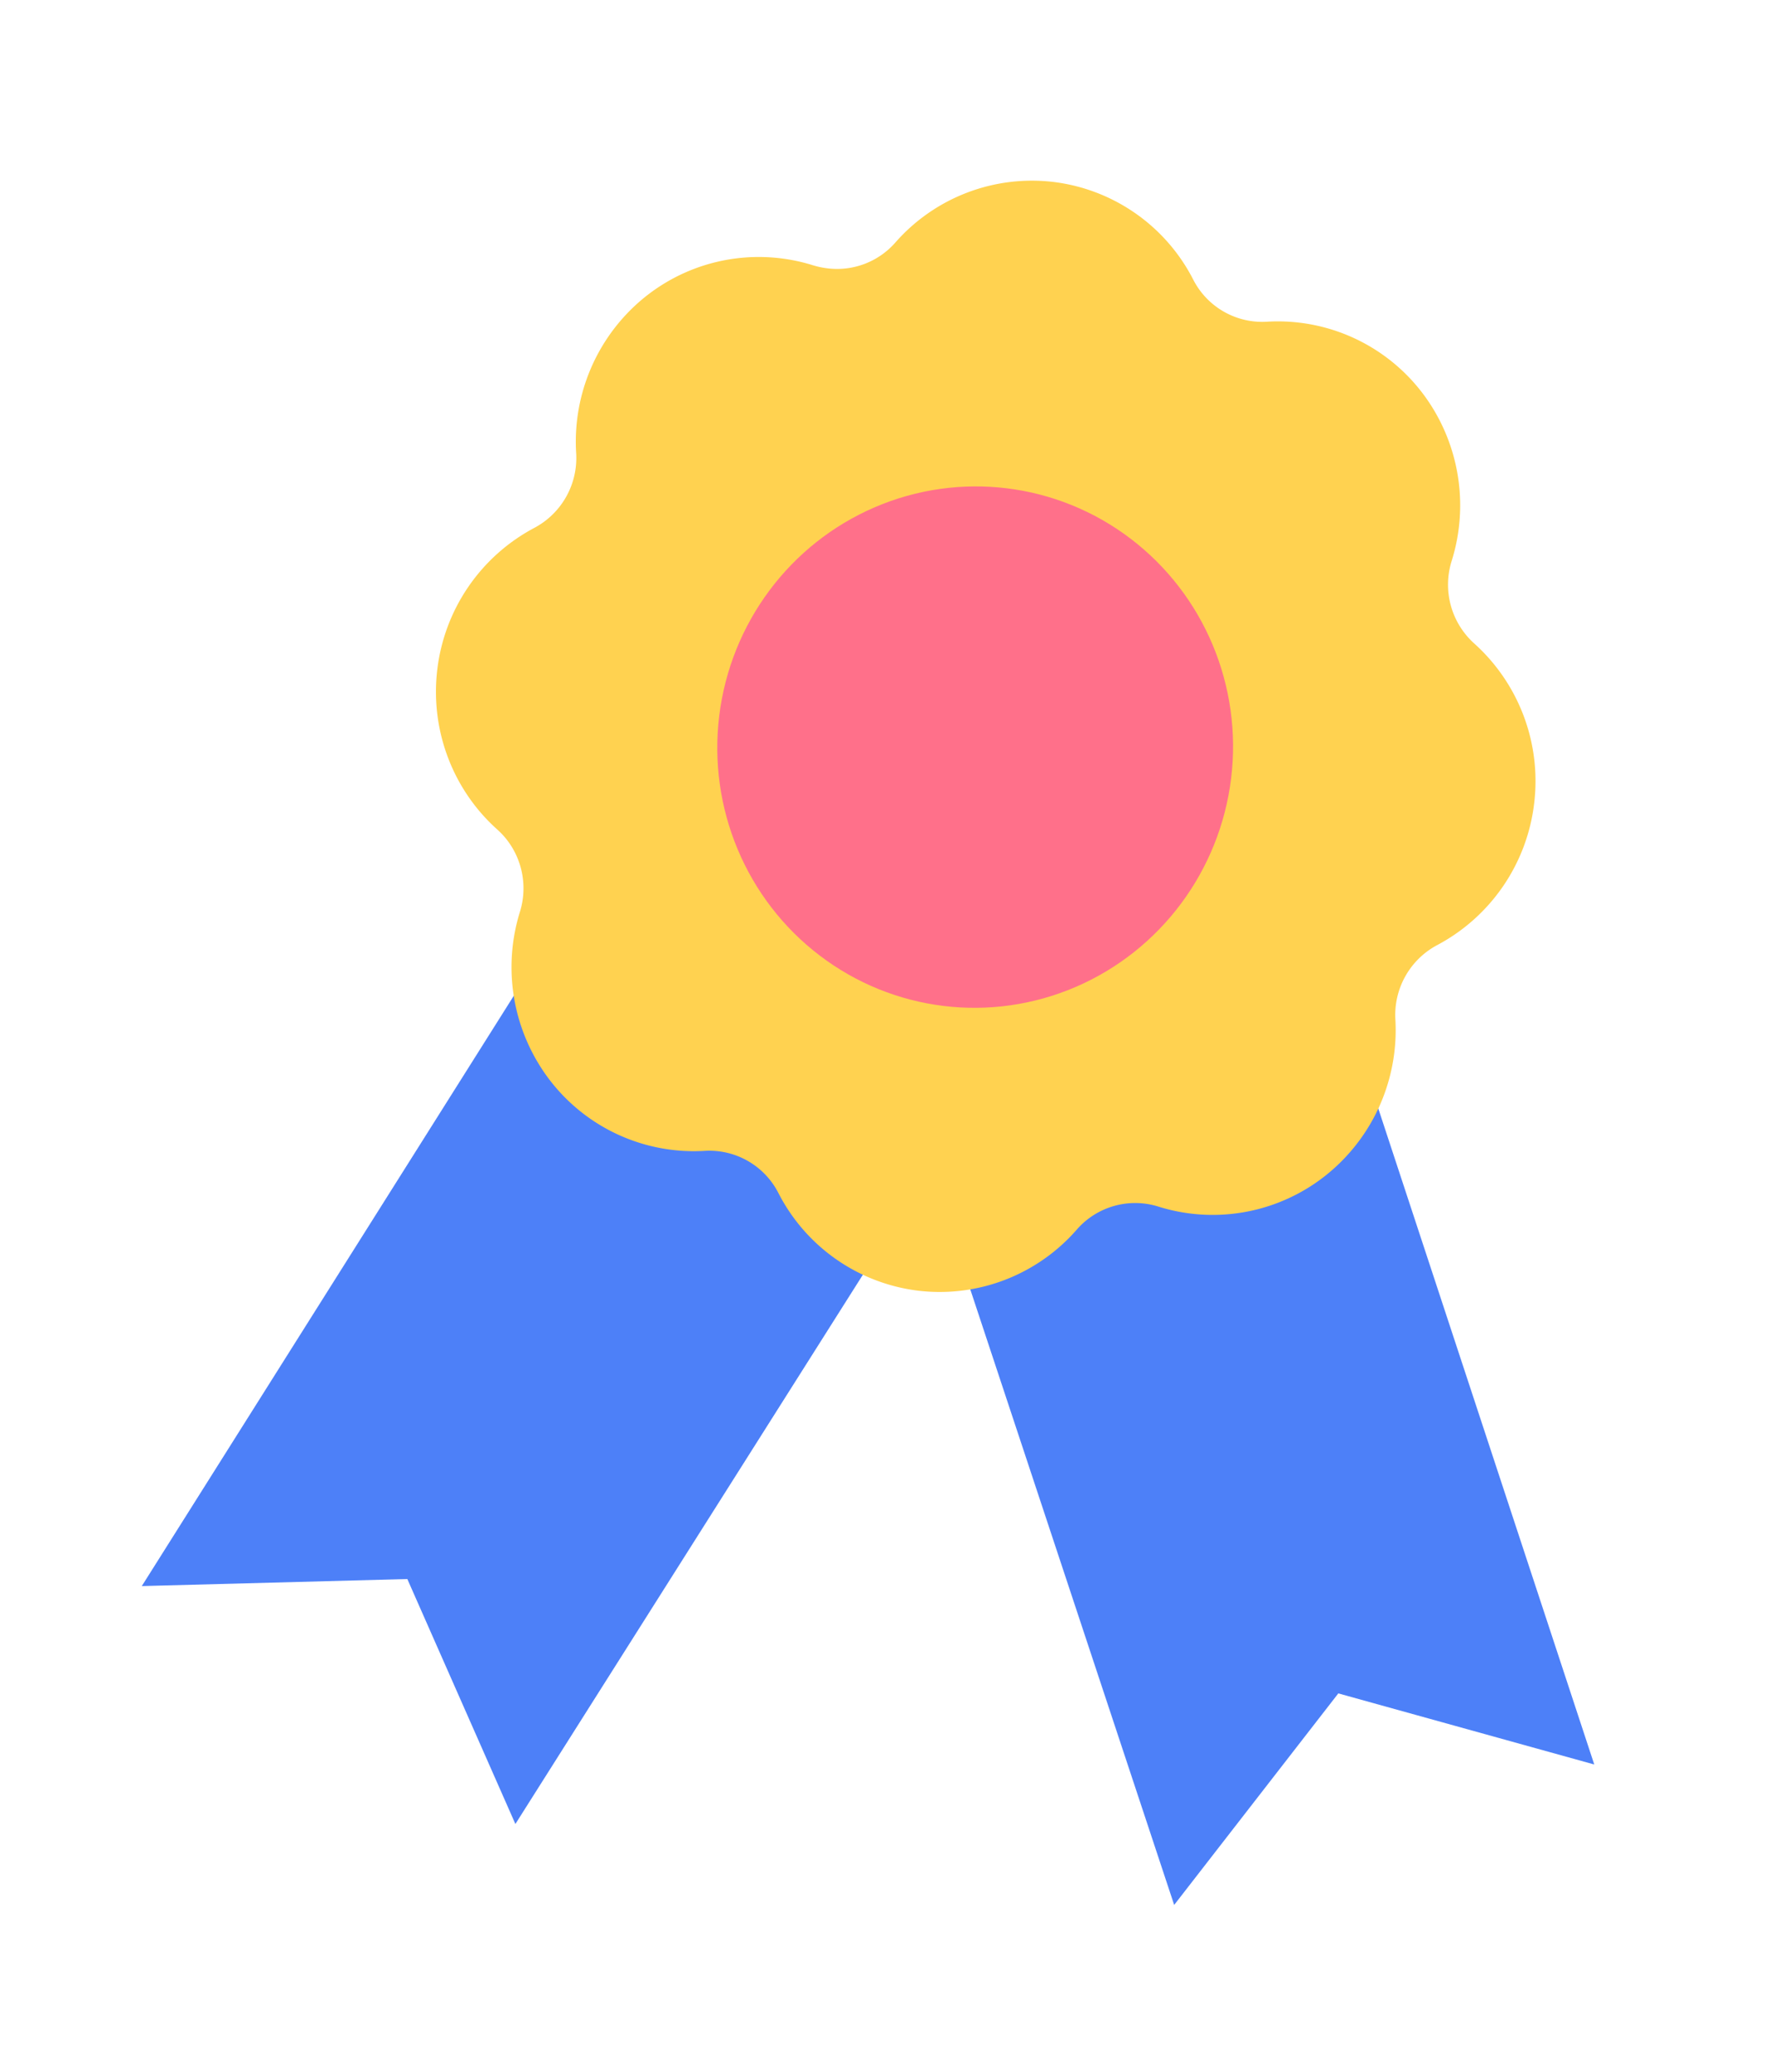 <svg xmlns="http://www.w3.org/2000/svg" width="30" height="35" viewBox="0 0 30 35">
    <defs>
        <filter id="a" width="148%" height="144.8%" x="-24%" y="-13.8%" filterUnits="objectBoundingBox">
            <feOffset dy="3" in="SourceAlpha" result="shadowOffsetOuter1"/>
            <feGaussianBlur in="shadowOffsetOuter1" result="shadowBlurOuter1" stdDeviation="1.5"/>
            <feColorMatrix in="shadowBlurOuter1" result="shadowMatrixOuter1" values="0 0 0 0 0.302 0 0 0 0 0.502 0 0 0 0 0.973 0 0 0 0.2 0"/>
            <feMerge>
                <feMergeNode in="shadowMatrixOuter1"/>
                <feMergeNode in="SourceGraphic"/>
            </feMerge>
        </filter>
    </defs>
    <g fill="none" fill-rule="nonzero" filter="url(#a)" transform="rotate(7 14.5 47.2)">
        <path fill="#4D80F8" d="M0 25.422l4.44-.665 2.317 3.885 5.693-12.027-6.225-4.404z"/>
        <path fill="#4D80F8" d="M24.733 25.422l-4.44-.665-2.318 3.885-5.694-12.027 6.227-4.404z"/>
        <path fill="#FFD250" d="M12.41 0a3.072 3.072 0 0 0-2.538 1.346 1.31 1.31 0 0 1-1.086.568c-.081 0-.163-.007-.244-.021a3.07 3.07 0 0 0-2.929 1.073 3.14 3.14 0 0 0-.659 2.564 1.336 1.336 0 0 1-.551 1.342A3.125 3.125 0 0 0 3.07 9.437c0 1.024.498 1.983 1.333 2.565.43.297.647.823.551 1.342a3.14 3.14 0 0 0 .667 2.552 3.07 3.07 0 0 0 2.921 1.07 1.31 1.31 0 0 1 1.33.557 3.074 3.074 0 0 0 2.538 1.347 3.074 3.074 0 0 0 2.538-1.347 1.31 1.31 0 0 1 1.33-.557 3.07 3.07 0 0 0 2.919-1.07 3.14 3.14 0 0 0 .667-2.55 1.336 1.336 0 0 1 .55-1.342 3.125 3.125 0 0 0 1.332-2.565 3.125 3.125 0 0 0-1.332-2.565 1.336 1.336 0 0 1-.55-1.344 3.14 3.14 0 0 0-.664-2.557 3.07 3.07 0 0 0-2.924-1.07 1.31 1.31 0 0 1-1.33-.557A3.072 3.072 0 0 0 12.41 0"/>
        <ellipse cx="12.253" cy="9.638" fill="#FF708A" rx="4.358" ry="4.405"/>
    </g>
</svg>
